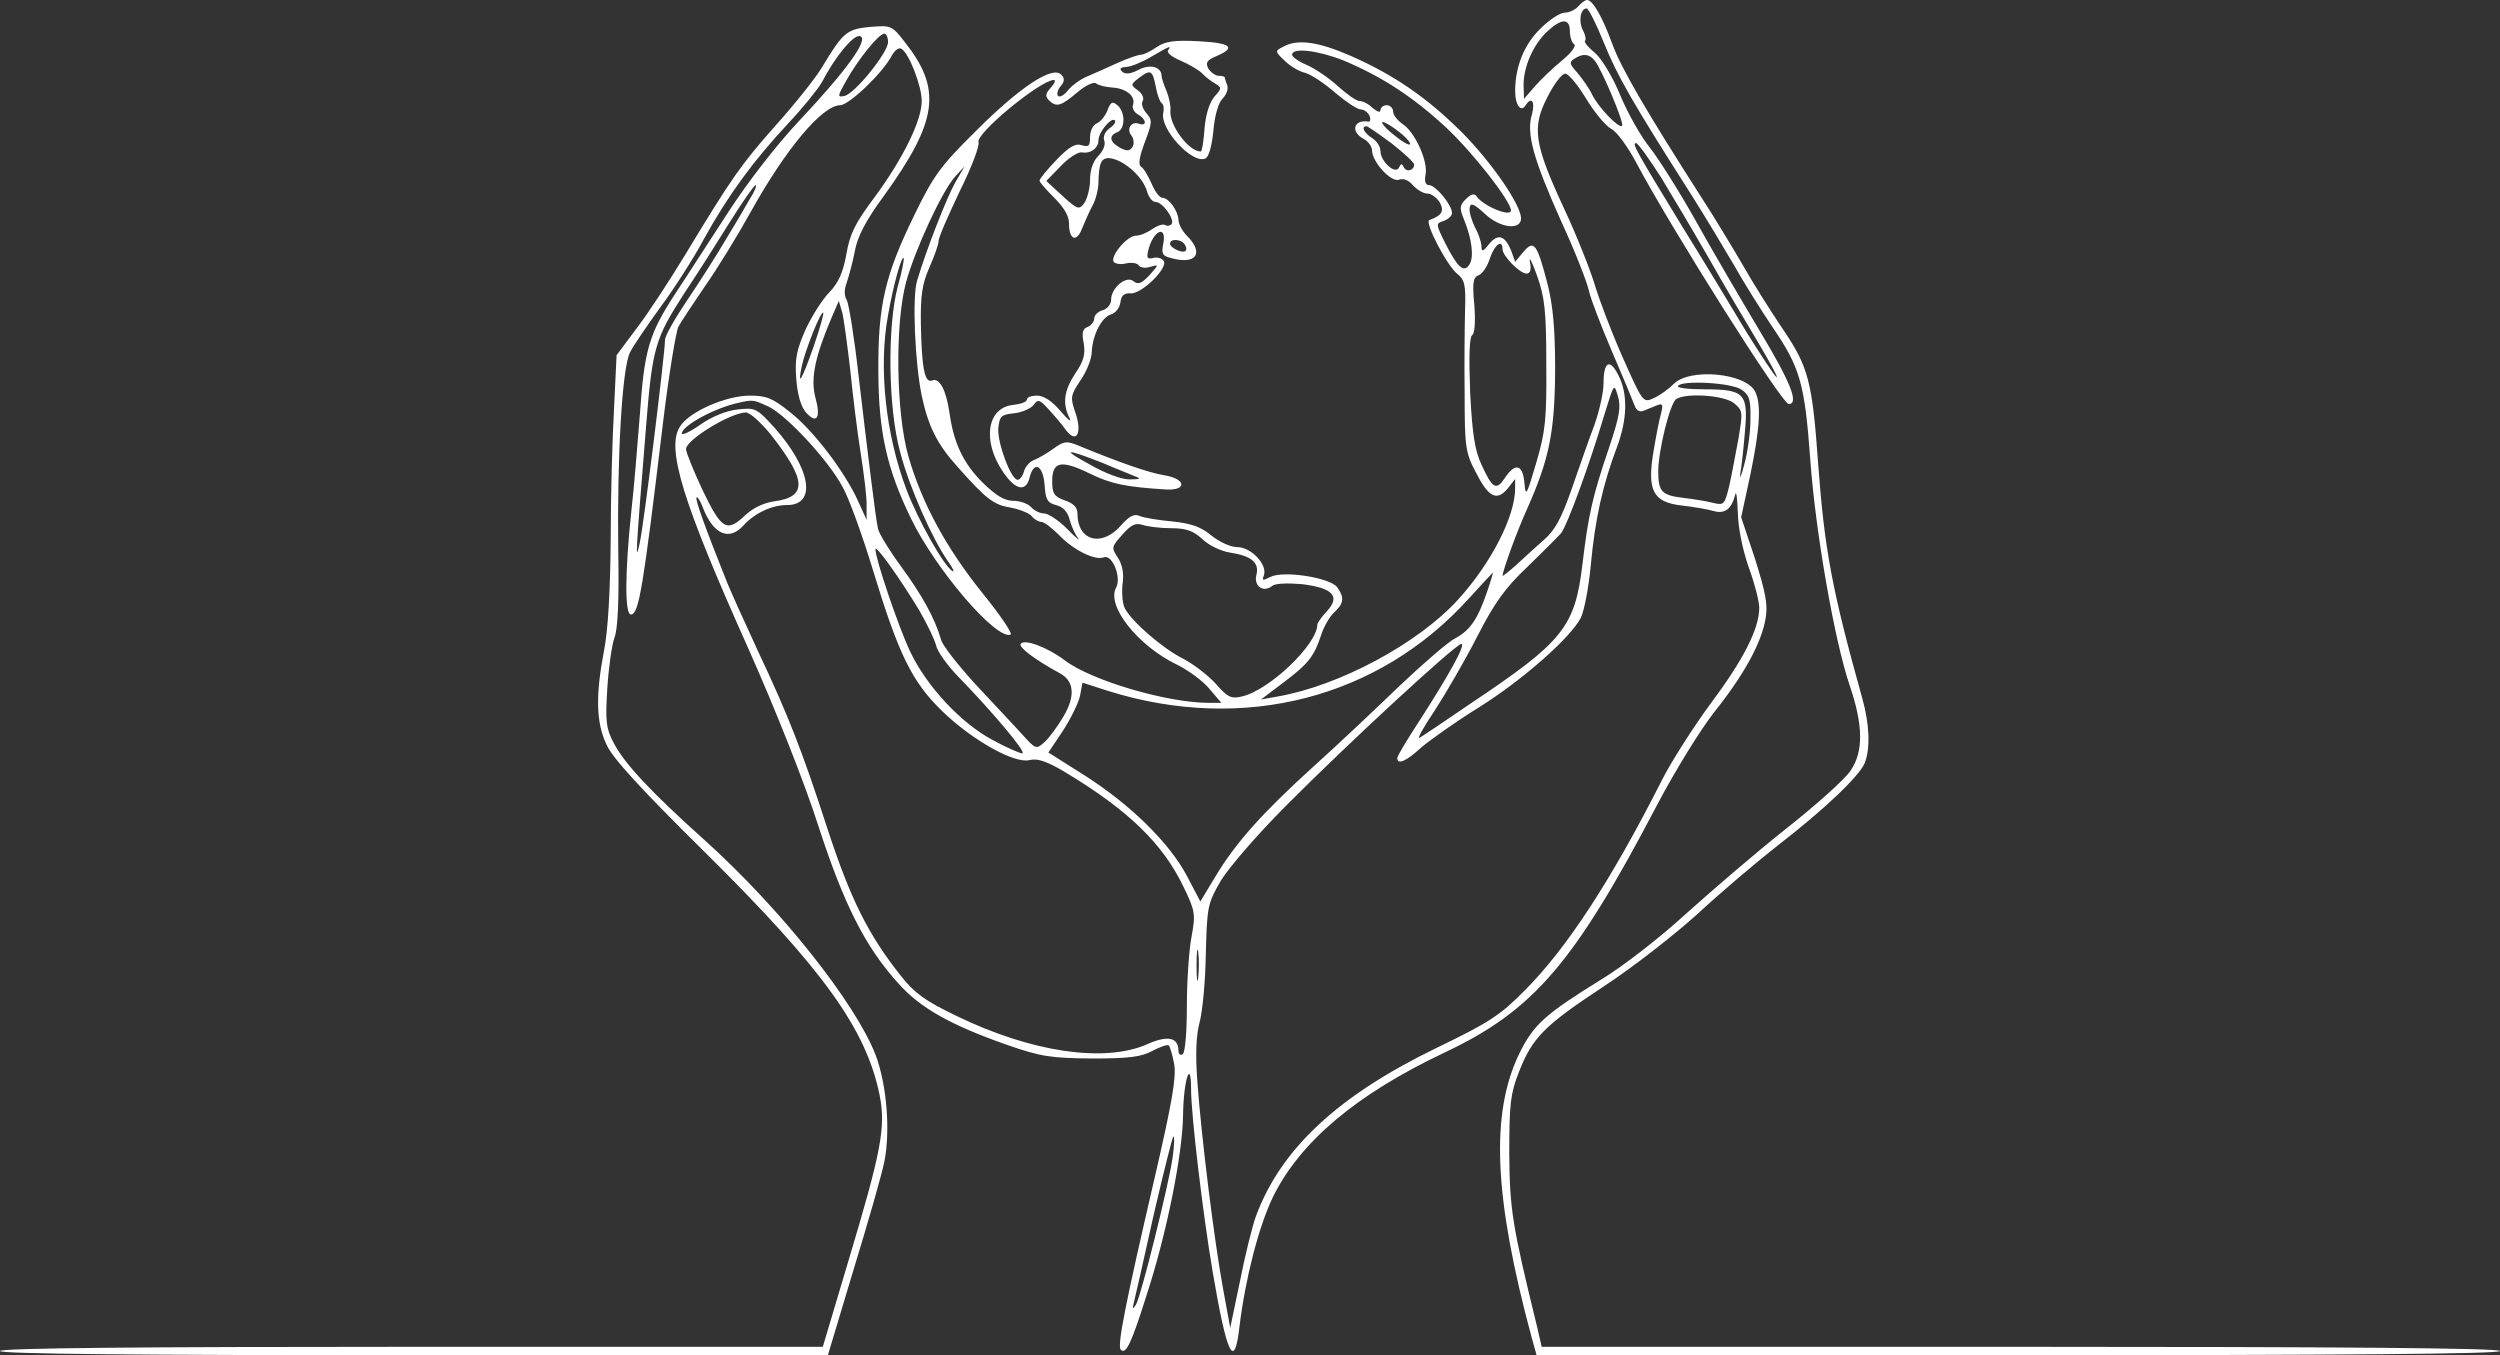 <?xml version="1.0" encoding="UTF-8"?> <svg xmlns="http://www.w3.org/2000/svg" width="594" height="322" viewBox="0 0 594 322" fill="none"><rect x="0" y="0" width="594" height="322" fill="#333333" stroke="none"/> <path d="M375 1.5C374.3 2.3 372.9 3 371.8 3C370.7 3 368.1 4.7 366 6.8C362.1 10.6 360 15.9 360 21.7C360 25 361.4 26.8 362.5 25C363.9 22.8 364.8 24.2 364 27.1C362.6 31.7 364.3 37.7 370.9 52.5C374.2 59.6 377.1 67.1 377.5 69C377.9 70.9 380.4 77.4 383 83.5C385.6 89.5 388 95.3 388.4 96.4C388.8 97.5 389.6 98 390.5 97.6C391.3 97.3 392.7 96.7 393.7 96.3C395 95.8 395.2 96.1 394.7 98.1C394.3 99.4 393.5 103.5 392.9 107.1C391.3 116.5 392.7 119.3 399.5 120.1C402.3 120.4 405.7 121 407.1 121.4C409.8 122.2 411.4 121 412.3 117.5C412.5 116.4 412.8 118.3 412.9 121.7C413 125.5 414 130.5 415.5 134.8C416.9 138.6 418 142.9 418 144.4C418 149.4 414.2 156.8 406.5 167.1C402.3 172.8 397 181.1 394.8 185.5C382.9 209 372.3 225.3 362.3 235.3C356.4 241.3 353.7 243 341.5 248.9C317.9 260.3 304.3 273 298.4 289C297.5 291.5 295.8 298.4 294.6 304.5L292.3 315.5L290.6 306.2C288.5 294.8 285.4 269.9 284.5 257C284 250.5 284.2 246.1 285 243C285.7 240.5 286.4 233.2 286.5 226.7C286.8 215.4 286.9 214.7 290.1 209.2C292 206.1 298.9 198.1 305.5 191.5C320.4 176.5 345.9 153 347.2 153C348.4 153 344.2 160.5 337.1 171.5C334.3 175.8 332 179.6 332 180.1C332 181.8 334.1 180.9 337.7 177.6C339.8 175.8 346 171.4 351.5 168C361.7 161.6 373 151.7 375.6 146.8C376.4 145.2 377.5 139.5 378 134C379 123.3 380.8 115.2 384.2 106.2C386.7 99.5 386.8 93.5 384.5 89.1C382.5 85.1 381 85.9 381 91.1C381 93.3 380 97.6 378.9 100.8C377.7 103.9 375.3 110.8 373.5 116C371 123.2 369.4 126.1 366.8 128.3C365 129.9 362 132.6 360.3 134.2C358.5 135.8 357 137 357 136.8C357.1 135.4 360.4 126.3 362.8 121C368.1 109.1 369.4 102.8 369.5 88C369.5 78.2 369 72.6 367.7 67.5C365.2 57.9 364.5 56.9 362 59.8L360 62.2L359.1 59.7C357.6 55.9 355.9 55.4 353.8 58C352.4 59.8 352 59.9 352 58.6C352 57.6 351.3 55.5 350.4 53.9C349.6 52.2 349 50.2 349.2 49.3C349.4 48.1 350.2 48.4 352.8 50.8C356.5 54.3 361.6 54.8 361.4 51.7C361.1 48.3 354.4 38.6 347.5 31.6C339.2 23.3 331.4 17.9 321 13.3C313.2 9.9 308.3 9.2 304.9 11.1C302.9 12.1 302.9 12.2 305.2 14.4C306.5 15.7 308.7 17 310.1 17.3C311.5 17.7 314.7 19.8 317.2 22C319.8 24.2 322.5 26 323.3 26C324.1 26 325 26.7 325.4 27.5C325.7 28.3 325.6 28.9 325.2 28.9C321.6 28.3 320.8 31.3 324 33C325.1 33.6 326 34.8 326 35.8C326.1 38.6 330.6 43.4 332.4 42.7C333.4 42.3 334.7 42.8 335.7 44C336.7 45.1 338.2 46 339.2 46C340.1 46 341.4 47 342.1 48.1C343.2 50.2 342.6 51.2 339.6 52.3C338.4 52.7 343.8 63.2 346.3 65.1C348 66.5 348.3 67.7 348.1 73.6C348 77.4 347.9 86.5 348 93.8C348 106 348.2 107.6 350.6 112.1C353.6 118.1 355.6 119.2 358.2 116.1L360 113.8V116C360 122.7 354.3 133.8 346.5 142.4C337 152.9 318.1 163 303.5 165.5L299.6 166.2L304.9 162.2C310.9 157.7 312.2 156 313.9 150.9C314.5 148.9 316 146.4 317 145.5C319.3 143.4 319.5 142 317.7 139.5C315.9 137.2 304.8 135.5 301.8 137.1C300 138 299.8 138 300.3 136.7C301.2 134.2 297.3 130 294 130C292.4 130 289.8 128.8 287.9 127.3C285.4 125.2 283.2 124.4 278.6 123.9C275.2 123.6 271.7 123 270.8 122.6C269.5 122 268.3 122.6 266.3 124.9C261.7 130.1 256 128.5 256 122C256 120.6 255.1 119.6 253 118.9C250.5 118 250 117.3 250 114.4C250 109.6 252.1 109.2 258.9 112.5C264 115 267.5 115.7 277 116.3C282.2 116.6 281.8 113.7 276.5 112.9C272.9 112.3 266 109.9 256.3 105.9C253.4 104.7 252.8 104.8 250.3 106.6C248.8 107.7 246.7 108.9 245.7 109.3C244.6 109.7 243.6 110.9 243.3 112C243 113.1 242.3 114 241.8 114C240.2 114 236.9 105.1 237.2 101.7C237.5 98.9 237.9 98.5 240.9 98.2C242.8 98 244.9 97.1 245.6 96.2C246.6 94.8 247 94.9 249.1 97.2C250.4 98.6 252.3 100.8 253.2 102.1C255.8 105.6 257.2 102.9 255.5 98C254.3 94.5 254.3 94 256.7 90.4C258.1 88.4 259.4 85.3 259.4 83.6C259.6 79.5 261.8 75.3 264 74.7C265 74.4 266 73.2 266.2 71.9C266.4 70.2 267.1 69.6 268.6 69.7C271.1 70 277.6 63.7 276.5 62C276.1 61.4 275 61 274 61.3C272.6 61.6 272.4 61.3 272.8 59.6C273.9 54.8 277.3 53.2 276.4 57.9C275.9 60.3 276.2 60.8 278.2 61.3C284.2 63 286.2 60.2 282 56C280.9 54.9 280 53.2 280 52.2C279.9 50.1 277.7 47 276.2 47C275.5 47 274.4 45.5 273.6 43.6C272.8 41.8 271.7 39.9 271.1 39.6C270.4 39.1 270.7 37.3 272 33.8C273.8 29.1 273.8 28.5 272.4 26.9C271.5 25.9 271.1 24.6 271.5 24C271.9 23.4 271.4 22.2 270.4 21.5C268.6 20.2 268.6 20.1 270.5 18.6C273.4 16.4 273.8 16.6 274.6 20.5C274.9 22.4 275.6 24.2 276 24.5C276.5 24.8 276.6 25.8 276.4 26.8C275.5 30.5 283.1 38.9 286.3 37.7C287.2 37.4 287.9 34.9 288.3 31.1C288.6 27.4 289.5 24.4 290.5 23.4C291.4 22.5 291.9 21.1 291.6 20.3C291.3 19.5 291 18.6 291 18.4C291 18.2 290.3 18 289.5 18C288.8 18 287.7 17.2 287.1 16.3C286.4 14.9 286.7 14.3 289.1 13.3C293.8 11.3 292.5 10.2 284.8 9.8C279 9.5 276.9 9.8 274.8 11.2C273.4 12.2 271.7 13 271.1 13C270.5 13 267.8 13.9 265.2 15.1C262.6 16.3 259.4 17.7 258 18.3C256.6 18.9 254.7 20.3 253.8 21.4C252.9 22.6 251.8 23.2 251.4 22.8C251 22.4 251.3 21.3 252 20.5C253 19.3 253 18.6 252.1 17.7C250 15.6 242.2 20.8 232 31C223.5 39.4 221.8 41.7 217.3 51C210.3 65.3 208.6 72.5 208.7 88C208.7 102.5 210.7 111.4 216.5 123.3C222.4 135.4 236.6 152 240.1 150.8C240.7 150.6 237.7 146.2 233.5 141C224.8 130.2 219 119.5 215.8 108.3C212.9 98 212.6 76.9 215.3 67C217.4 59.3 223.8 45.5 226.9 42L229.2 39.5L227 43.3C225 46.8 220.1 59.3 217.9 66.7C216.7 70.6 217.4 86.3 219 94C220.5 101.1 222.6 105.5 227.5 110.9C234.3 118.6 236.2 120 240.1 120.6C242.2 121 244.5 121.9 245.1 122.6C245.7 123.4 246.8 124 247.4 124C248.1 124 249.9 125.4 251.6 127.1C254.9 130.6 260.2 133.3 262.3 132.4C264.3 131.7 266.5 137.2 265.2 139.6C262.8 143.9 270.3 153.4 279.6 157.9C282.3 159.2 285.8 161.8 287.3 163.6L290.2 167H287.3C277.3 167 259.3 161.7 253 156.9C248.9 153.8 243.3 151.7 242.5 153C242 153.8 246 156.8 251.7 159.9C255.2 161.7 255.6 165.3 252.7 170.2C251.3 172.6 249.3 175.3 248.2 176.3C246.2 178.1 246.1 178.1 242.7 174.3C240.8 172.2 235.8 166.9 231.7 162.5C227.6 158 223.9 153.3 223.6 152C222.1 146.8 219 141.3 214.1 134.6C211.3 130.8 208.8 126.7 208.6 125.6C208 122.7 206.3 108.8 204 89.3C203 80.3 201.7 72.3 201.2 71.3C200.5 70.2 200.6 68.7 201.2 67.1C201.7 65.6 202.6 62.3 203.1 59.7C203.7 56.3 205.7 52.4 209.9 46.7C222.9 28.7 223.9 21.2 214.9 9.9C211.9 6 211.6 6 206.7 6.4C201.2 6.9 200.3 7.7 195.3 16C193.8 18.5 188.9 24.7 184.3 29.8C175.9 39.3 173.9 42.2 162.7 60.7C159.3 66.3 154.3 74 151.5 77.7L146.5 84.4L145.9 97C145.5 103.9 145.1 117.9 145.1 128.2C145 140.2 144.5 149.6 143.5 154.7C141.5 165.2 141.6 171.6 144.1 176.9C145.5 180.1 152.3 187.5 167.4 202.4C195.6 230.3 205.8 244.5 209 260.2C210.5 267.8 209.4 273.5 201.7 299.2L195.5 320H97.8C33.3 320 0 320.3 0 321C0 321.7 33.4 322 98.3 322H196.7L202.8 301.7C206.2 290.6 209.5 279.1 210.1 276.1C211.6 268.8 210.7 257.8 208.1 250.8C203.3 238.3 185.4 215.8 167.4 199.6C154.7 188.2 148.4 181.5 145.8 176.5C144 173.1 143.8 171.4 144.3 163.5C144.6 158.6 145.4 153.1 146 151.5C146.8 149.5 147.1 142.6 146.9 131C146.6 108.7 147.8 87.4 149.7 83.7C150.5 82.1 153.8 77.3 156.9 73C160.1 68.7 164.8 61.4 167.3 56.7C173 46.4 178.9 38.3 187.3 29.3C190.8 25.6 194.4 21.1 195.3 19.5C198.4 13.5 202.9 8 204.4 8.6C206.5 9.4 200.9 17 189.8 28.8C184.7 34.2 177.7 43.2 173.1 50.3C168.7 57 163.1 65.8 160.5 69.7C154.1 79.5 153.1 83.1 152 98.9C151.4 106.4 150.6 116.5 150 121.5C148.5 135.8 148.4 146 149.9 146C151.8 146 152.8 139.8 157.5 100.7C158.9 89.1 160.6 78.8 161.2 77.6C161.8 76.5 164.7 72.1 167.5 68C170.4 63.9 175.3 55.9 178.4 50.3C186.7 35.4 195.3 25.1 199.6 25C201.7 25 209.7 17.4 211.9 13.2C212.6 11.9 213.6 11.2 214.2 11.6C216 12.7 219 20.4 219 24C219 28.7 214.5 37.8 207.7 47C203.2 53 201.9 55.6 201.1 60.4C200.3 64.8 199.2 67.2 197.1 69.4C195.4 71.1 192.9 75.1 191.4 78.3C189.3 83.1 188.8 85.2 189.2 90.1C189.5 93.9 190.3 96.6 191.5 98C194.1 100.9 195.1 99.3 193.7 94.3C192.6 89.9 193.6 84.8 197.7 75.2L199.3 71.5L200.1 74.2C200.5 75.7 201.3 81.8 202 87.7C202.6 93.7 203.7 102.7 204.5 107.7C205.3 112.8 206 118.4 205.9 120.2V123.5L203.9 119.1C200.8 112.2 193.3 102.3 187.8 98C183.6 94.6 182.1 94 178.2 94C172.5 94 163.8 97.8 161.6 101.3C158.2 106.4 162.1 119.1 177.9 154.3C184.3 168.7 191.1 185.8 194.4 196.1C200.5 214.9 205.6 225 213.4 233.6C218.6 239.5 226 243.6 239.1 248.2C247.4 251.1 249.7 251.4 259.5 251.5C268.3 251.5 271.2 251.1 273.8 249.7C275.7 248.7 277.4 248.1 277.7 248.4C278 248.7 278.6 250.7 279 252.9C279.5 256 278.5 261.9 274.4 279.6C267.3 310.2 265.4 319.8 266.3 320.7C267.5 321.9 268.8 319.3 272.5 307.5C277.2 293.1 281 274.2 281.1 264.8C281.2 256.7 283 251.2 283 258.8C283 264.9 285.8 288.4 288.1 302C291.5 322.1 293.3 325.8 294.5 315.2C295.9 303.7 299.1 291.3 302.5 284.3C309 271.2 322.3 260 343.2 250.1C364.4 240.1 374 228.9 393.7 191.3C397.9 183.3 404 173.4 407.3 169.2C414.4 160.3 418.5 152.8 419.5 147C420.1 143.7 419.5 140.8 417 132.8L413.7 122.9L415.9 112.7C418.2 101.6 418.5 95.9 417 93C414.7 88.6 401.5 87.4 397.7 91.2C396.4 92.5 394.3 94 392.9 94.6C390.4 95.8 390.3 95.6 385.5 84.8C382.8 78.7 379.9 71 378.9 67.6C377.9 64.3 374.7 56.1 371.6 49.5C364.5 34.2 363.9 30.3 367.7 23C369.2 20 371.1 17.5 371.9 17.5C372.7 17.5 374.9 20.2 376.9 23.5C378.9 26.8 381.6 30 382.8 30.6C384.1 31.2 386.8 34.9 388.8 38.7C397.2 54.5 423.4 96 425 96C427.5 96 425.5 90.9 418.1 78.6C413.8 71.4 407 59.8 403.1 52.8C399.2 45.8 394.2 37.9 392.1 35.2C389.9 32.5 386.7 26.8 385 22.7C383.2 18.3 380.6 14 379 12.6C377.4 11.3 376.3 10 376.6 9.7C376.9 9.4 376.7 8.3 376.1 7.2C375 5.1 375.5 2 377 2C377.4 2 379.3 5.7 381.1 10.2C384.2 17.9 387.9 24.4 402 46.5C405.1 51.4 409.6 58.9 412 63C414.3 67.1 418.5 73.8 421.2 77.8C427.7 87.3 428.8 91.2 430.1 108.9C431.3 126.1 435.9 152.4 439.5 162.9C442.7 172.3 442.8 178.6 439.7 183.1C438.5 185 431.6 191.2 424.5 196.8C417.3 202.5 406.6 211.7 400.5 217.2C394.5 222.7 385.5 229.7 380.5 232.7C367.1 241 364.4 243.4 361 250.3C354.1 264.5 354.9 284.3 363.9 317.7L365.1 322H479.5C555.2 322 594 321.7 594 321C594 320.3 555.4 320 480.2 320H366.3L365.2 315.2C359.3 291.1 358.7 287.4 358.6 274C358.6 262.2 358.9 259.8 360.9 254.7C364.1 246.5 366.9 243.7 381 234.4C387.9 229.9 398 222 403.5 217C409 211.9 417.5 204.7 422.5 200.8C433.5 192.3 441.9 184.3 443.1 181.2C444.4 177.7 444.2 172.1 442.5 166C435.2 139.9 433.5 130.4 432 110.3C430.6 90.6 429.7 87.2 423.6 78.2C420.7 73.9 416.4 67.1 414.1 63C411.7 58.9 407.2 51.4 404 46.5C391 26.2 385.2 16.2 383.1 10.5C380.7 3.9 378.4 -4.79817e-06 377.1 -4.79817e-06C376.6 -4.79817e-06 375.7 0.7 375 1.5ZM373 7.4C373 8.8 373.5 10.2 374 10.5C374.6 10.9 373.3 12.6 371.1 14.4C368.9 16.2 366 19 364.6 20.6L362.1 23.5L362 20.2C362 15.8 364.3 10.6 367.6 7.5C371 4.3 373 4.3 373 7.4ZM211 10C211 12.5 203 22.4 200.6 22.8C198.9 23.2 199 22.8 201.1 19.1C203.9 14.1 208.8 8 210.1 8C210.6 8 211 8.9 211 10ZM277.5 12C277.2 12.5 278.5 13.6 280.5 14.4C282.5 15.3 284.8 16.6 285.6 17.4C286.4 18.3 287.9 19.4 288.8 19.9C290.3 20.8 290.3 21 288.6 22.9C287.4 24.3 286.5 27 286.2 30.5C286 33.5 285.6 36 285.3 36C282.4 36 277.7 29.6 278.1 26.2C278.2 25.3 277.8 23.2 277.2 21.7C276.5 20.1 276 18.5 276 18.1C276 15.9 273.3 15.1 270.5 16.6C268.6 17.6 267.3 17.7 266.6 17C265.9 16.3 266.2 16 267.6 15.9C268.6 15.9 271.3 14.8 273.5 13.5C278.3 10.7 278.3 10.8 277.5 12ZM319.3 14.4C328.3 18.2 335.6 22.9 343.6 30.3C350 36.3 359 47.8 359 50C359 51.7 352.3 48.9 350.8 46.6C350.3 45.9 349.5 46.1 348.3 47.3C346.8 48.8 346.7 49.4 347.9 52.3C349.7 56.7 350.3 61.2 349.1 62.9C347.8 64.9 346.3 63.5 343.5 58C341.1 53.2 341.1 53.1 343 52.5C344.1 52.1 345 51.3 345 50.6C345 48.7 341.1 44 339.6 44C338.7 44 338.4 43.1 338.7 41.6C339.4 38.4 336.2 31.4 333.3 29.5C332 28.6 331 27.3 331 26.5C331 25.7 330.3 25 329.5 25C328.7 25 328 25.5 328 26.2C328 26.8 327.3 26.6 326.2 25.7C325.2 24.7 323.8 24 323 24C322.3 24 320 22.4 317.8 20.4C315.6 18.4 312.3 16.2 310.4 15.4C308.5 14.6 307 13.5 307 13C307 11.2 313.3 12 319.3 14.4ZM378.9 14.4C380.5 16.3 386 29.3 385.4 29.9C384.7 30.6 379.9 25.7 378.3 22.5C377.5 20.8 375.8 18.5 374.7 17.2C372.9 15.2 372.8 14.8 374 14C376.1 12.6 377.6 12.8 378.9 14.4ZM249.7 20.8C248.4 22.2 248.3 22.9 249.2 23.8C251 25.6 252.1 25.2 255.9 22C257.9 20.3 259.8 19.4 260.4 19.8C261 20.3 262.8 20.7 264.3 20.8C267.6 21 269.9 22.9 269.2 24.9C268.9 25.7 269.5 26.7 270.4 27.2C272.4 28.3 272.6 30.1 270.6 29.4C268.8 28.7 267.5 30.7 268.9 32.3C269.4 33 269.5 34.2 269.1 34.9C268.4 35.9 267.8 36 266.1 35.1C263.6 33.7 263.4 32.2 265.5 31.4C267.4 30.6 267.4 26.6 265.5 25C264.3 24 263.9 24.2 263.1 26.3C262.6 27.6 261.4 29 260.6 29.3C259.7 29.7 259 31.1 259 32.5C259 34.7 258.7 35 257 34.5C255.5 34 254 34.9 251 38C248.8 40.3 247 42.5 247 42.9C247 43.3 248.6 45.1 250.5 47C252.8 49.3 254 51.3 254 53.1C254 57 255.8 57.7 257.1 54.3C257.7 52.8 258.8 50.3 259.6 48.8C260.4 47.4 261 44.8 261 43.2C261 41.5 261.2 39.5 261.6 38.7C262.9 35.2 271.3 40.5 272.6 45.7C273 46.9 273.8 48 274.6 48C276.2 48 279.1 52 278.4 53.2C278.1 53.6 277.4 53.8 276.9 53.5C276.4 53.1 275 53.6 273.8 54.4C272.6 55.3 270.8 56 269.9 56C267.8 56 263.8 60.8 264.6 62.2C265 62.7 266.3 62.9 267.5 62.6C268.8 62.3 270.2 62.5 270.5 63C270.9 63.6 272.1 63.8 273.3 63.4C275.4 62.8 275.4 62.8 273.1 65.4C271.2 67.4 270.4 67.7 269.3 66.8C267.6 65.4 264 68.4 264 71.2C264 72.3 263.1 73.4 262 73.7C260.9 74 260 74.9 260 75.6C260 76.4 259.3 77.3 258.4 77.7C257.2 78.1 257 79.1 257.5 81.6C257.9 84.2 257.5 85.8 255.5 88.7C252.8 92.8 252.4 95.9 254.1 99.3C254.7 100.5 253.8 99.8 252 97.7C250 95.3 248 94 246.4 94C245.1 94 244 94.4 244 94.9C244 95.5 242.6 96 240.8 96.2C234.5 96.8 233.3 104.7 238.3 112.1C241.2 116.4 243.7 117 244.6 113.6C245.6 109.4 247.8 110.4 248.2 115.2C248.4 118.7 248.9 119.5 250.9 120C252.5 120.4 253.6 121.5 254.1 123.3C254.5 124.9 255.4 126.9 256.1 127.8C256.8 128.7 255.6 127.8 253.6 125.7C251.6 123.7 249.1 122 248.1 122C247.1 122 245.7 121.3 245 120.5C244.3 119.7 242.4 119 240.8 119C238.7 119 236.7 117.8 233.5 114.7C228.9 110.1 226.6 105.3 225.6 98.1C224.8 92.6 223.2 89.7 221.5 90.4C219.7 91.1 219 87.6 218.8 77C218.7 70.2 219.1 67.5 220.8 63.6C222 60.9 223 58.1 223 57.3C223 56.4 225.3 51.2 228 45.5C230.8 39.9 232.8 34.6 232.5 33.8C231.7 31.8 247.1 19.1 250.4 19C250.9 19 250.6 19.8 249.7 20.8ZM263.6 30.5C262.5 31.3 262 32.6 262.4 33.5C262.7 34.4 262.1 35.9 261 37C259.7 38.3 259 40.4 259 42.7C259 44.8 258.3 47.3 257.6 48.3C256.4 49.9 256 49.8 252.4 46.5L248.6 43L252 39.5C253.9 37.5 256.1 36.1 257 36.2C259.1 36.6 261 35.2 261 33.3C261 31.4 264.1 27.7 264.9 28.6C265.2 28.9 264.7 29.8 263.6 30.5ZM332.5 31.4C334.2 32.7 335.3 34.1 335 34.3C334.7 34.6 332.9 33.5 331 31.9C329.1 30.4 328 29 328.5 29C329.1 29 330.9 30.1 332.5 31.4ZM330.7 34.1C333.6 36.4 336 38.6 336 39.1C336 40.5 334.2 41 333.6 39.8C333.1 38.8 332.9 38.8 332.4 39.8C331.6 41.6 328 38.4 328 35.9C328 34.8 327.1 33.5 326 32.8C324.1 31.6 323.3 30 324.7 30C325 30 327.7 31.9 330.7 34.1ZM394.7 42.2C397.5 46.8 402.6 55.4 406.1 61.5C409.5 67.5 414.8 76.5 417.7 81.3C420.6 86.2 422.6 89.9 422.1 89.6C421.6 89.3 418.4 84.4 414.9 78.8C411.5 73.1 404.6 61.7 399.5 53.5C388.7 35.8 387.7 34 388.7 34C389.2 34 391.8 37.7 394.7 42.2ZM178.2 47.2C177.2 49 174.6 53.4 172.4 57C170.3 60.6 166.2 67 163.3 71.3C160.4 75.6 158 79.8 158 80.8C158 84 153 124.5 152 129C150.9 134.1 151 132.2 153.5 101.4C155 82.6 155.6 80.5 162.7 69.5C165.4 65.5 170.1 58.1 173.2 53.1C176.3 48.1 179.2 44 179.5 44C179.9 44 179.3 45.5 178.2 47.2ZM281.5 58.1C281.9 58.7 282 59.3 281.7 59.6C281 60.3 278 58.9 278 57.9C278 56.6 280.7 56.8 281.5 58.1ZM357 59.2C357 60.8 361.1 65 362.7 65C363.6 65 363.9 64.1 363.5 62.2C363.3 60.7 364 62.2 365.2 65.5C367 70.6 367.4 73.7 367.4 86.5C367.5 99.7 367.2 102.5 365 110C362.7 117.8 362.5 118.2 362.2 114.7C361.8 110.3 360 109.9 357.6 113.5C355.5 116.7 354.6 116.1 352 110.4C350.4 107 349.8 103 349.3 93.1C349 84.9 349.1 80.1 349.8 79.6C350.4 79.3 350.6 76.4 350.3 72.5C349.8 67.2 350 65.9 351.3 65.4C352.2 65.1 353.4 63.3 354 61.4C355.1 58.1 357 56.7 357 59.2ZM213.3 68.1C210.8 77.6 211 97 213.9 107.5C216.1 115.9 221.5 128 225.2 133.3C226.4 135 226.9 136 226.3 135.7C224.2 134.4 218.1 123.5 215.4 116.4C210.4 103.2 208.7 87.2 211 74.9C212.2 67.9 214.2 60.8 214.7 61.3C214.9 61.5 214.3 64.6 213.3 68.1ZM193.4 82.1C190.5 90.4 189.4 92.2 190.5 87C191.3 83.2 195.1 73.7 195.6 74.3C195.8 74.5 194.8 78 193.4 82.1ZM382.3 106.4C378.4 117.9 377.4 122.2 376 134C374.2 149 371.5 152.4 349.5 167.1C343.5 171.2 338 174.9 337.3 175.3C336.6 175.7 338.2 172.8 340.9 168.8C343.5 164.8 348.1 156.9 351 151.2C355.1 143.2 357.7 139.6 362.9 134.7C366.5 131.2 370.1 127.6 370.9 126.7C372.4 124.8 377.7 110.3 381.3 98.2C383.5 91.1 383.5 91 384.4 94.1C385.2 96.6 384.8 99 382.3 106.4ZM413.8 92.6C415.7 93.9 416 95 415.9 99.8C415.9 102.9 415.2 107.7 414.4 110.5C413.7 113.2 413.3 114.1 413.5 112.5C413.8 110.8 414.3 106.3 414.6 102.5C415.4 93.5 414.5 92.5 404.9 92.5C401.2 92.5 398.4 92.2 398.7 91.7C399.5 90.3 411.5 90.9 413.8 92.6ZM412 95.8C414.1 97.5 414.1 97.9 413.1 104C412.4 107.6 411.5 112.7 410.9 115.3C409.8 119.9 409.6 120.1 407.1 119.5C405.7 119.1 402.5 118.6 400 118.3C394.8 117.7 394 116.8 394 112C394 107.1 396.8 95.7 398.3 94.8C400.7 93.3 409.7 93.9 412 95.8ZM182.6 96.6C186.9 98.7 196.8 109.3 200.2 115.7C201.7 118.3 204.9 127.2 207.4 135.4C213.5 155.5 216.7 162 223.8 168.9C230.9 175.8 241 181.5 244.6 180.6C246.5 180.1 248.8 180.9 253.3 183.6C268.2 192.6 276.3 200.5 281.2 210.7C284 216.5 284.1 217.2 283.1 222.6C282.5 225.8 282 233.2 282 239.1C282 245.2 281.6 250.1 281 250.5C280.5 250.8 280 250.5 280 249.7C280 246.5 277.5 245.9 272.6 248.1C262.4 252.6 245 250 227.3 241.4C219.8 237.8 217.3 236 214 231.8C206.3 222.1 202.1 213.7 196.6 196.9C190.5 178.1 187.3 170 180 154.5C177.2 148.4 173.9 141.2 172.8 138.5C167.6 125.5 165.1 118.6 165.5 118.2C165.7 117.9 166.4 119 167 120.6C169.5 127 173.2 128.6 176.6 124.9C179.3 121.9 183.4 120 187 120C194.1 120 192.7 111.4 184 101.6C179.8 97 179.5 96.8 175.2 97.3C172.5 97.6 169.1 99 166.4 100.9C164 102.6 162 103.5 162 103C162 101.2 169.8 96.9 175.5 95.7C178.9 94.9 179.1 95 182.6 96.6ZM183.1 103.2C191.6 114 191.9 118 184.1 119.1C181.6 119.4 178.9 120.7 177.2 122.3C172.7 126.6 171.5 125.9 167 116.6C164.8 111.9 163 107.5 163 106.7C163 104.5 173.5 98.1 177.2 98C178.2 98 180.8 100.4 183.1 103.2ZM262 110C265 111.3 268.4 112.6 269.5 113.1C271.2 113.7 271 113.9 268.5 113.9C266.7 114 262.6 112.5 259 110.4C252 106.6 253.1 106.5 262 110ZM278.2 125.5C281.8 125.5 283.5 126.1 285.7 128.1C287.2 129.6 290.2 131 292.3 131.3C297.4 132.1 299.3 133.7 298.5 136.7C297.9 139.3 300.2 140.9 302.3 139.2C303 138.6 305.9 138.5 309.4 138.8C316.7 139.7 318.6 141.7 315.2 145.3C314 146.6 313 148 313 148.4C313 153.1 301.5 164.1 295 165.5C292.5 166.1 291.6 165.6 288.9 162.5C287.1 160.5 283.6 157.8 281.1 156.5C276.3 154.1 269 147.8 267.3 144.6C266.7 143.5 266.5 141 266.7 138.9C267.1 136.3 266.7 134.2 265.6 132.5C264 130.1 264.1 129.9 266.7 127C268.7 124.7 269.8 124.2 271.4 124.7C272.6 125.1 275.6 125.5 278.2 125.5ZM218.4 145C220.2 148.1 222 151.8 222.4 153.3C222.7 154.8 225.1 158.1 227.7 160.8C235.9 169.2 244.1 179 242.9 179C242.3 179 239.1 177.6 235.8 175.8C228.3 171.8 220.1 163 216.2 154.7C213.5 149 208 132.8 208 130.5C208 129.2 214.2 138 218.4 145ZM353.3 140.7C351.1 147.1 349.3 149.8 345.7 151.7C344.1 152.5 338.2 157.6 332.6 162.9C327 168.3 317.8 177 312 182.2C299.9 193.2 293.6 200.2 288.7 208.4L285.2 214.2L282 208.1C277.8 200.2 268.6 191.2 257.8 184.3L249.1 178.8L252.5 173.7C254.4 170.8 256.2 167.1 256.6 165.4L257.2 162.2L263.4 164.2C295.5 174.2 327.6 165.9 349 142.2C352 138.9 354.6 136.1 354.7 136.1C354.8 136 354.2 138.1 353.3 140.7ZM284.7 232.2C284.5 234 284.3 232.8 284.3 229.5C284.3 226.2 284.5 224.7 284.7 226.2C284.9 227.7 284.9 230.4 284.7 232.2ZM278.6 275.1C277.7 281.5 271.1 308 269.9 310C269.1 311.2 269 311.1 269.4 309.5C269.7 308.4 271.8 299.1 274.1 288.7C276.5 278.4 278.6 270 278.8 270C279.1 270 279 272.3 278.6 275.1Z" fill="white"></path> </svg> 